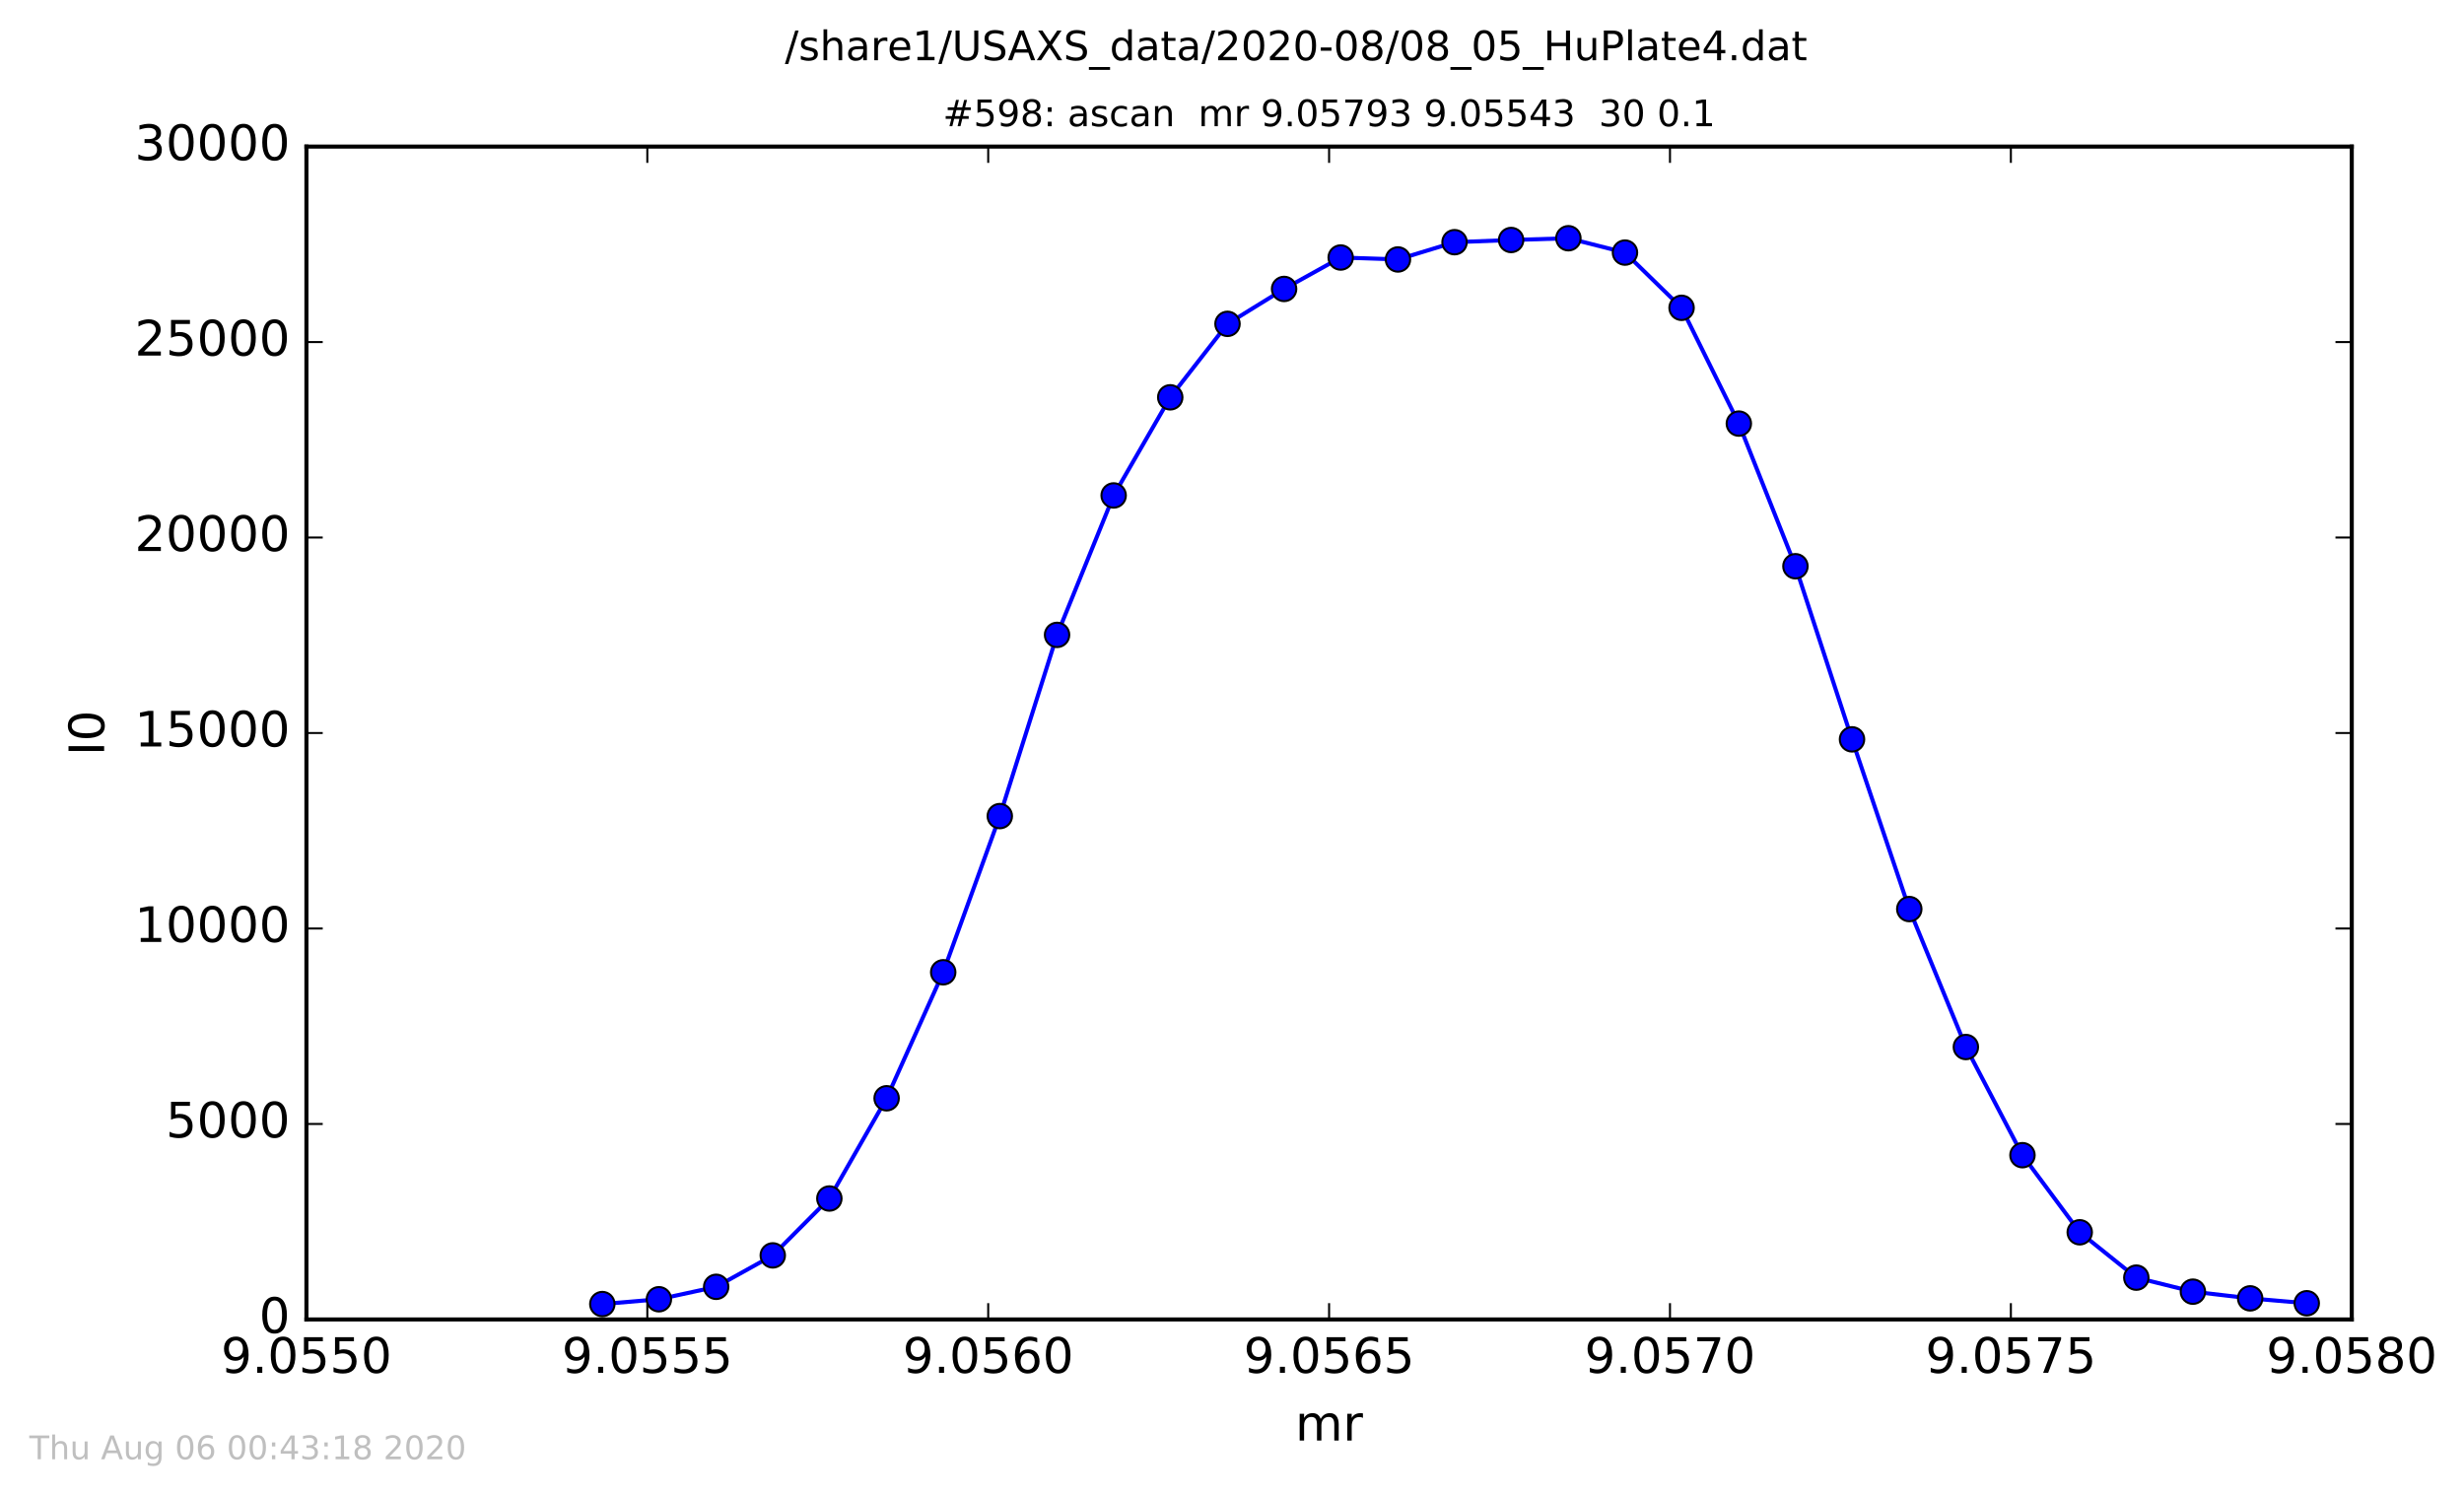 <?xml version="1.0" encoding="utf-8" standalone="no"?>
<!DOCTYPE svg PUBLIC "-//W3C//DTD SVG 1.1//EN"
  "http://www.w3.org/Graphics/SVG/1.1/DTD/svg11.dtd">
<!-- Created with matplotlib (http://matplotlib.org/) -->
<svg height="367pt" version="1.1" viewBox="0 0 605 367" width="605pt" xmlns="http://www.w3.org/2000/svg" xmlns:xlink="http://www.w3.org/1999/xlink">
 <defs>
  <style type="text/css">
*{stroke-linecap:butt;stroke-linejoin:round;stroke-miterlimit:100000;}
  </style>
 </defs>
 <g id="figure_1">
  <g id="patch_1">
   <path d="M 0 367.2 
L 605.634 367.2 
L 605.634 0 
L 0 0 
z
" style="fill:#ffffff;"/>
  </g>
  <g id="axes_1">
   <g id="patch_2">
    <path d="M 75.24 324 
L 577.44 324 
L 577.44 36 
L 75.24 36 
z
" style="fill:#ffffff;"/>
   </g>
   <g id="line2d_1">
    <path clip-path="url(#p663b355a36)" d="M 566.392 320.026 
L 552.497 318.826 
L 538.436 317.184 
L 524.542 313.738 
L 510.647 302.602 
L 496.586 283.67 
L 482.692 257.107 
L 468.797 223.229 
L 454.736 181.555 
L 440.842 139.046 
L 426.947 104.016 
L 412.886 75.59 
L 398.992 62.026 
L 385.097 58.502 
L 371.036 58.934 
L 357.142 59.472 
L 343.247 63.715 
L 329.186 63.235 
L 315.292 70.954 
L 301.397 79.526 
L 287.336 97.565 
L 273.442 121.661 
L 259.547 155.904 
L 245.486 200.4 
L 231.592 238.752 
L 217.697 269.693 
L 203.636 294.307 
L 189.742 308.275 
L 175.847 315.994 
L 161.786 319.046 
L 147.892 320.227 
" style="fill:none;stroke:#0000ff;stroke-linecap:square;"/>
    <defs>
     <path d="M 0 3 
C 0.796 3 1.559 2.684 2.121 2.121 
C 2.684 1.559 3 0.796 3 0 
C 3 -0.796 2.684 -1.559 2.121 -2.121 
C 1.559 -2.684 0.796 -3 0 -3 
C -0.796 -3 -1.559 -2.684 -2.121 -2.121 
C -2.684 -1.559 -3 -0.796 -3 0 
C -3 0.796 -2.684 1.559 -2.121 2.121 
C -1.559 2.684 -0.796 3 0 3 
z
" id="m3885134b3a" style="stroke:#000000;stroke-width:0.5;"/>
    </defs>
    <g clip-path="url(#p663b355a36)">
     <use style="fill:#0000ff;stroke:#000000;stroke-width:0.5;" x="566.392" xlink:href="#m3885134b3a" y="320.026"/>
     <use style="fill:#0000ff;stroke:#000000;stroke-width:0.5;" x="552.497" xlink:href="#m3885134b3a" y="318.826"/>
     <use style="fill:#0000ff;stroke:#000000;stroke-width:0.5;" x="538.436" xlink:href="#m3885134b3a" y="317.184"/>
     <use style="fill:#0000ff;stroke:#000000;stroke-width:0.5;" x="524.542" xlink:href="#m3885134b3a" y="313.738"/>
     <use style="fill:#0000ff;stroke:#000000;stroke-width:0.5;" x="510.647" xlink:href="#m3885134b3a" y="302.602"/>
     <use style="fill:#0000ff;stroke:#000000;stroke-width:0.5;" x="496.586" xlink:href="#m3885134b3a" y="283.67"/>
     <use style="fill:#0000ff;stroke:#000000;stroke-width:0.5;" x="482.692" xlink:href="#m3885134b3a" y="257.107"/>
     <use style="fill:#0000ff;stroke:#000000;stroke-width:0.5;" x="468.797" xlink:href="#m3885134b3a" y="223.229"/>
     <use style="fill:#0000ff;stroke:#000000;stroke-width:0.5;" x="454.736" xlink:href="#m3885134b3a" y="181.555"/>
     <use style="fill:#0000ff;stroke:#000000;stroke-width:0.5;" x="440.842" xlink:href="#m3885134b3a" y="139.046"/>
     <use style="fill:#0000ff;stroke:#000000;stroke-width:0.5;" x="426.947" xlink:href="#m3885134b3a" y="104.016"/>
     <use style="fill:#0000ff;stroke:#000000;stroke-width:0.5;" x="412.886" xlink:href="#m3885134b3a" y="75.59"/>
     <use style="fill:#0000ff;stroke:#000000;stroke-width:0.5;" x="398.992" xlink:href="#m3885134b3a" y="62.026"/>
     <use style="fill:#0000ff;stroke:#000000;stroke-width:0.5;" x="385.097" xlink:href="#m3885134b3a" y="58.502"/>
     <use style="fill:#0000ff;stroke:#000000;stroke-width:0.5;" x="371.036" xlink:href="#m3885134b3a" y="58.934"/>
     <use style="fill:#0000ff;stroke:#000000;stroke-width:0.5;" x="357.142" xlink:href="#m3885134b3a" y="59.472"/>
     <use style="fill:#0000ff;stroke:#000000;stroke-width:0.5;" x="343.247" xlink:href="#m3885134b3a" y="63.715"/>
     <use style="fill:#0000ff;stroke:#000000;stroke-width:0.5;" x="329.186" xlink:href="#m3885134b3a" y="63.235"/>
     <use style="fill:#0000ff;stroke:#000000;stroke-width:0.5;" x="315.292" xlink:href="#m3885134b3a" y="70.954"/>
     <use style="fill:#0000ff;stroke:#000000;stroke-width:0.5;" x="301.397" xlink:href="#m3885134b3a" y="79.526"/>
     <use style="fill:#0000ff;stroke:#000000;stroke-width:0.5;" x="287.336" xlink:href="#m3885134b3a" y="97.565"/>
     <use style="fill:#0000ff;stroke:#000000;stroke-width:0.5;" x="273.442" xlink:href="#m3885134b3a" y="121.661"/>
     <use style="fill:#0000ff;stroke:#000000;stroke-width:0.5;" x="259.547" xlink:href="#m3885134b3a" y="155.904"/>
     <use style="fill:#0000ff;stroke:#000000;stroke-width:0.5;" x="245.486" xlink:href="#m3885134b3a" y="200.4"/>
     <use style="fill:#0000ff;stroke:#000000;stroke-width:0.5;" x="231.592" xlink:href="#m3885134b3a" y="238.752"/>
     <use style="fill:#0000ff;stroke:#000000;stroke-width:0.5;" x="217.697" xlink:href="#m3885134b3a" y="269.693"/>
     <use style="fill:#0000ff;stroke:#000000;stroke-width:0.5;" x="203.636" xlink:href="#m3885134b3a" y="294.307"/>
     <use style="fill:#0000ff;stroke:#000000;stroke-width:0.5;" x="189.742" xlink:href="#m3885134b3a" y="308.275"/>
     <use style="fill:#0000ff;stroke:#000000;stroke-width:0.5;" x="175.847" xlink:href="#m3885134b3a" y="315.994"/>
     <use style="fill:#0000ff;stroke:#000000;stroke-width:0.5;" x="161.786" xlink:href="#m3885134b3a" y="319.046"/>
     <use style="fill:#0000ff;stroke:#000000;stroke-width:0.5;" x="147.892" xlink:href="#m3885134b3a" y="320.227"/>
    </g>
   </g>
   <g id="patch_3">
    <path d="M 75.24 36 
L 577.44 36 
" style="fill:none;stroke:#000000;stroke-linecap:square;stroke-linejoin:miter;"/>
   </g>
   <g id="patch_4">
    <path d="M 577.44 324 
L 577.44 36 
" style="fill:none;stroke:#000000;stroke-linecap:square;stroke-linejoin:miter;"/>
   </g>
   <g id="patch_5">
    <path d="M 75.24 324 
L 577.44 324 
" style="fill:none;stroke:#000000;stroke-linecap:square;stroke-linejoin:miter;"/>
   </g>
   <g id="patch_6">
    <path d="M 75.24 324 
L 75.24 36 
" style="fill:none;stroke:#000000;stroke-linecap:square;stroke-linejoin:miter;"/>
   </g>
   <g id="matplotlib.axis_1">
    <g id="xtick_1">
     <g id="line2d_2">
      <defs>
       <path d="M 0 0 
L 0 -4 
" id="mf4ab9f19a3" style="stroke:#000000;stroke-width:0.5;"/>
      </defs>
      <g>
       <use style="stroke:#000000;stroke-width:0.5;" x="75.24" xlink:href="#mf4ab9f19a3" y="324"/>
      </g>
     </g>
     <g id="line2d_3">
      <defs>
       <path d="M 0 0 
L 0 4 
" id="mb3684baa5b" style="stroke:#000000;stroke-width:0.5;"/>
      </defs>
      <g>
       <use style="stroke:#000000;stroke-width:0.5;" x="75.24" xlink:href="#mb3684baa5b" y="36"/>
      </g>
     </g>
     <g id="text_1">
      <!-- 9.0550 -->
      <defs>
       <path d="M 31.781 66.406 
Q 24.172 66.406 20.328 58.906 
Q 16.5 51.422 16.5 36.375 
Q 16.5 21.391 20.328 13.891 
Q 24.172 6.391 31.781 6.391 
Q 39.453 6.391 43.281 13.891 
Q 47.125 21.391 47.125 36.375 
Q 47.125 51.422 43.281 58.906 
Q 39.453 66.406 31.781 66.406 
M 31.781 74.219 
Q 44.047 74.219 50.516 64.516 
Q 56.984 54.828 56.984 36.375 
Q 56.984 17.969 50.516 8.266 
Q 44.047 -1.422 31.781 -1.422 
Q 19.531 -1.422 13.062 8.266 
Q 6.594 17.969 6.594 36.375 
Q 6.594 54.828 13.062 64.516 
Q 19.531 74.219 31.781 74.219 
" id="BitstreamVeraSans-Roman-30"/>
       <path d="M 10.984 1.516 
L 10.984 10.5 
Q 14.703 8.734 18.5 7.812 
Q 22.312 6.891 25.984 6.891 
Q 35.75 6.891 40.891 13.453 
Q 46.047 20.016 46.781 33.406 
Q 43.953 29.203 39.594 26.953 
Q 35.25 24.703 29.984 24.703 
Q 19.047 24.703 12.672 31.312 
Q 6.297 37.938 6.297 49.422 
Q 6.297 60.641 12.938 67.422 
Q 19.578 74.219 30.609 74.219 
Q 43.266 74.219 49.922 64.516 
Q 56.594 54.828 56.594 36.375 
Q 56.594 19.141 48.406 8.859 
Q 40.234 -1.422 26.422 -1.422 
Q 22.703 -1.422 18.891 -0.688 
Q 15.094 0.047 10.984 1.516 
M 30.609 32.422 
Q 37.25 32.422 41.125 36.953 
Q 45.016 41.5 45.016 49.422 
Q 45.016 57.281 41.125 61.844 
Q 37.25 66.406 30.609 66.406 
Q 23.969 66.406 20.094 61.844 
Q 16.219 57.281 16.219 49.422 
Q 16.219 41.5 20.094 36.953 
Q 23.969 32.422 30.609 32.422 
" id="BitstreamVeraSans-Roman-39"/>
       <path d="M 10.688 12.406 
L 21 12.406 
L 21 0 
L 10.688 0 
z
" id="BitstreamVeraSans-Roman-2e"/>
       <path d="M 10.797 72.906 
L 49.516 72.906 
L 49.516 64.594 
L 19.828 64.594 
L 19.828 46.734 
Q 21.969 47.469 24.109 47.828 
Q 26.266 48.188 28.422 48.188 
Q 40.625 48.188 47.75 41.5 
Q 54.891 34.812 54.891 23.391 
Q 54.891 11.625 47.562 5.094 
Q 40.234 -1.422 26.906 -1.422 
Q 22.312 -1.422 17.547 -0.641 
Q 12.797 0.141 7.719 1.703 
L 7.719 11.625 
Q 12.109 9.234 16.797 8.062 
Q 21.484 6.891 26.703 6.891 
Q 35.156 6.891 40.078 11.328 
Q 45.016 15.766 45.016 23.391 
Q 45.016 31 40.078 35.438 
Q 35.156 39.891 26.703 39.891 
Q 22.75 39.891 18.812 39.016 
Q 14.891 38.141 10.797 36.281 
z
" id="BitstreamVeraSans-Roman-35"/>
      </defs>
      <g transform="translate(54.246 337.118)scale(0.12 -0.12)">
       <use xlink:href="#BitstreamVeraSans-Roman-39"/>
       <use x="63.623" xlink:href="#BitstreamVeraSans-Roman-2e"/>
       <use x="95.41" xlink:href="#BitstreamVeraSans-Roman-30"/>
       <use x="159.033" xlink:href="#BitstreamVeraSans-Roman-35"/>
       <use x="222.656" xlink:href="#BitstreamVeraSans-Roman-35"/>
       <use x="286.279" xlink:href="#BitstreamVeraSans-Roman-30"/>
      </g>
     </g>
    </g>
    <g id="xtick_2">
     <g id="line2d_4">
      <g>
       <use style="stroke:#000000;stroke-width:0.5;" x="158.94" xlink:href="#mf4ab9f19a3" y="324"/>
      </g>
     </g>
     <g id="line2d_5">
      <g>
       <use style="stroke:#000000;stroke-width:0.5;" x="158.94" xlink:href="#mb3684baa5b" y="36"/>
      </g>
     </g>
     <g id="text_2">
      <!-- 9.0555 -->
      <g transform="translate(137.946 337.118)scale(0.12 -0.12)">
       <use xlink:href="#BitstreamVeraSans-Roman-39"/>
       <use x="63.623" xlink:href="#BitstreamVeraSans-Roman-2e"/>
       <use x="95.41" xlink:href="#BitstreamVeraSans-Roman-30"/>
       <use x="159.033" xlink:href="#BitstreamVeraSans-Roman-35"/>
       <use x="222.656" xlink:href="#BitstreamVeraSans-Roman-35"/>
       <use x="286.279" xlink:href="#BitstreamVeraSans-Roman-35"/>
      </g>
     </g>
    </g>
    <g id="xtick_3">
     <g id="line2d_6">
      <g>
       <use style="stroke:#000000;stroke-width:0.5;" x="242.64" xlink:href="#mf4ab9f19a3" y="324"/>
      </g>
     </g>
     <g id="line2d_7">
      <g>
       <use style="stroke:#000000;stroke-width:0.5;" x="242.64" xlink:href="#mb3684baa5b" y="36"/>
      </g>
     </g>
     <g id="text_3">
      <!-- 9.0560 -->
      <defs>
       <path d="M 33.016 40.375 
Q 26.375 40.375 22.484 35.828 
Q 18.609 31.297 18.609 23.391 
Q 18.609 15.531 22.484 10.953 
Q 26.375 6.391 33.016 6.391 
Q 39.656 6.391 43.531 10.953 
Q 47.406 15.531 47.406 23.391 
Q 47.406 31.297 43.531 35.828 
Q 39.656 40.375 33.016 40.375 
M 52.594 71.297 
L 52.594 62.312 
Q 48.875 64.062 45.094 64.984 
Q 41.312 65.922 37.594 65.922 
Q 27.828 65.922 22.672 59.328 
Q 17.531 52.734 16.797 39.406 
Q 19.672 43.656 24.016 45.922 
Q 28.375 48.188 33.594 48.188 
Q 44.578 48.188 50.953 41.516 
Q 57.328 34.859 57.328 23.391 
Q 57.328 12.156 50.688 5.359 
Q 44.047 -1.422 33.016 -1.422 
Q 20.359 -1.422 13.672 8.266 
Q 6.984 17.969 6.984 36.375 
Q 6.984 53.656 15.188 63.938 
Q 23.391 74.219 37.203 74.219 
Q 40.922 74.219 44.703 73.484 
Q 48.484 72.75 52.594 71.297 
" id="BitstreamVeraSans-Roman-36"/>
      </defs>
      <g transform="translate(221.646 337.118)scale(0.12 -0.12)">
       <use xlink:href="#BitstreamVeraSans-Roman-39"/>
       <use x="63.623" xlink:href="#BitstreamVeraSans-Roman-2e"/>
       <use x="95.41" xlink:href="#BitstreamVeraSans-Roman-30"/>
       <use x="159.033" xlink:href="#BitstreamVeraSans-Roman-35"/>
       <use x="222.656" xlink:href="#BitstreamVeraSans-Roman-36"/>
       <use x="286.279" xlink:href="#BitstreamVeraSans-Roman-30"/>
      </g>
     </g>
    </g>
    <g id="xtick_4">
     <g id="line2d_8">
      <g>
       <use style="stroke:#000000;stroke-width:0.5;" x="326.34" xlink:href="#mf4ab9f19a3" y="324"/>
      </g>
     </g>
     <g id="line2d_9">
      <g>
       <use style="stroke:#000000;stroke-width:0.5;" x="326.34" xlink:href="#mb3684baa5b" y="36"/>
      </g>
     </g>
     <g id="text_4">
      <!-- 9.0565 -->
      <g transform="translate(305.346 337.118)scale(0.12 -0.12)">
       <use xlink:href="#BitstreamVeraSans-Roman-39"/>
       <use x="63.623" xlink:href="#BitstreamVeraSans-Roman-2e"/>
       <use x="95.41" xlink:href="#BitstreamVeraSans-Roman-30"/>
       <use x="159.033" xlink:href="#BitstreamVeraSans-Roman-35"/>
       <use x="222.656" xlink:href="#BitstreamVeraSans-Roman-36"/>
       <use x="286.279" xlink:href="#BitstreamVeraSans-Roman-35"/>
      </g>
     </g>
    </g>
    <g id="xtick_5">
     <g id="line2d_10">
      <g>
       <use style="stroke:#000000;stroke-width:0.5;" x="410.04" xlink:href="#mf4ab9f19a3" y="324"/>
      </g>
     </g>
     <g id="line2d_11">
      <g>
       <use style="stroke:#000000;stroke-width:0.5;" x="410.04" xlink:href="#mb3684baa5b" y="36"/>
      </g>
     </g>
     <g id="text_5">
      <!-- 9.0570 -->
      <defs>
       <path d="M 8.203 72.906 
L 55.078 72.906 
L 55.078 68.703 
L 28.609 0 
L 18.312 0 
L 43.219 64.594 
L 8.203 64.594 
z
" id="BitstreamVeraSans-Roman-37"/>
      </defs>
      <g transform="translate(389.046 337.118)scale(0.12 -0.12)">
       <use xlink:href="#BitstreamVeraSans-Roman-39"/>
       <use x="63.623" xlink:href="#BitstreamVeraSans-Roman-2e"/>
       <use x="95.41" xlink:href="#BitstreamVeraSans-Roman-30"/>
       <use x="159.033" xlink:href="#BitstreamVeraSans-Roman-35"/>
       <use x="222.656" xlink:href="#BitstreamVeraSans-Roman-37"/>
       <use x="286.279" xlink:href="#BitstreamVeraSans-Roman-30"/>
      </g>
     </g>
    </g>
    <g id="xtick_6">
     <g id="line2d_12">
      <g>
       <use style="stroke:#000000;stroke-width:0.5;" x="493.74" xlink:href="#mf4ab9f19a3" y="324"/>
      </g>
     </g>
     <g id="line2d_13">
      <g>
       <use style="stroke:#000000;stroke-width:0.5;" x="493.74" xlink:href="#mb3684baa5b" y="36"/>
      </g>
     </g>
     <g id="text_6">
      <!-- 9.0575 -->
      <g transform="translate(472.746 337.118)scale(0.12 -0.12)">
       <use xlink:href="#BitstreamVeraSans-Roman-39"/>
       <use x="63.623" xlink:href="#BitstreamVeraSans-Roman-2e"/>
       <use x="95.41" xlink:href="#BitstreamVeraSans-Roman-30"/>
       <use x="159.033" xlink:href="#BitstreamVeraSans-Roman-35"/>
       <use x="222.656" xlink:href="#BitstreamVeraSans-Roman-37"/>
       <use x="286.279" xlink:href="#BitstreamVeraSans-Roman-35"/>
      </g>
     </g>
    </g>
    <g id="xtick_7">
     <g id="text_7">
      <!-- 9.0580 -->
      <defs>
       <path d="M 31.781 34.625 
Q 24.75 34.625 20.719 30.859 
Q 16.703 27.094 16.703 20.516 
Q 16.703 13.922 20.719 10.156 
Q 24.75 6.391 31.781 6.391 
Q 38.812 6.391 42.859 10.172 
Q 46.922 13.969 46.922 20.516 
Q 46.922 27.094 42.891 30.859 
Q 38.875 34.625 31.781 34.625 
M 21.922 38.812 
Q 15.578 40.375 12.031 44.719 
Q 8.5 49.078 8.5 55.328 
Q 8.5 64.062 14.719 69.141 
Q 20.953 74.219 31.781 74.219 
Q 42.672 74.219 48.875 69.141 
Q 55.078 64.062 55.078 55.328 
Q 55.078 49.078 51.531 44.719 
Q 48 40.375 41.703 38.812 
Q 48.828 37.156 52.797 32.312 
Q 56.781 27.484 56.781 20.516 
Q 56.781 9.906 50.312 4.234 
Q 43.844 -1.422 31.781 -1.422 
Q 19.734 -1.422 13.25 4.234 
Q 6.781 9.906 6.781 20.516 
Q 6.781 27.484 10.781 32.312 
Q 14.797 37.156 21.922 38.812 
M 18.312 54.391 
Q 18.312 48.734 21.844 45.562 
Q 25.391 42.391 31.781 42.391 
Q 38.141 42.391 41.719 45.562 
Q 45.312 48.734 45.312 54.391 
Q 45.312 60.062 41.719 63.234 
Q 38.141 66.406 31.781 66.406 
Q 25.391 66.406 21.844 63.234 
Q 18.312 60.062 18.312 54.391 
" id="BitstreamVeraSans-Roman-38"/>
      </defs>
      <g transform="translate(556.446 337.118)scale(0.12 -0.12)">
       <use xlink:href="#BitstreamVeraSans-Roman-39"/>
       <use x="63.623" xlink:href="#BitstreamVeraSans-Roman-2e"/>
       <use x="95.41" xlink:href="#BitstreamVeraSans-Roman-30"/>
       <use x="159.033" xlink:href="#BitstreamVeraSans-Roman-35"/>
       <use x="222.656" xlink:href="#BitstreamVeraSans-Roman-38"/>
       <use x="286.279" xlink:href="#BitstreamVeraSans-Roman-30"/>
      </g>
     </g>
    </g>
    <g id="text_8">
     <!-- mr -->
     <defs>
      <path d="M 52 44.188 
Q 55.375 50.25 60.062 53.125 
Q 64.75 56 71.094 56 
Q 79.641 56 84.281 50.016 
Q 88.922 44.047 88.922 33.016 
L 88.922 0 
L 79.891 0 
L 79.891 32.719 
Q 79.891 40.578 77.094 44.375 
Q 74.312 48.188 68.609 48.188 
Q 61.625 48.188 57.562 43.547 
Q 53.516 38.922 53.516 30.906 
L 53.516 0 
L 44.484 0 
L 44.484 32.719 
Q 44.484 40.625 41.703 44.406 
Q 38.922 48.188 33.109 48.188 
Q 26.219 48.188 22.156 43.531 
Q 18.109 38.875 18.109 30.906 
L 18.109 0 
L 9.078 0 
L 9.078 54.688 
L 18.109 54.688 
L 18.109 46.188 
Q 21.188 51.219 25.484 53.609 
Q 29.781 56 35.688 56 
Q 41.656 56 45.828 52.969 
Q 50 49.953 52 44.188 
" id="BitstreamVeraSans-Roman-6d"/>
      <path d="M 41.109 46.297 
Q 39.594 47.172 37.812 47.578 
Q 36.031 48 33.891 48 
Q 26.266 48 22.188 43.047 
Q 18.109 38.094 18.109 28.812 
L 18.109 0 
L 9.078 0 
L 9.078 54.688 
L 18.109 54.688 
L 18.109 46.188 
Q 20.953 51.172 25.484 53.578 
Q 30.031 56 36.531 56 
Q 37.453 56 38.578 55.875 
Q 39.703 55.766 41.062 55.516 
z
" id="BitstreamVeraSans-Roman-72"/>
     </defs>
     <g transform="translate(318.029 353.732)scale(0.12 -0.12)">
      <use xlink:href="#BitstreamVeraSans-Roman-6d"/>
      <use x="97.412" xlink:href="#BitstreamVeraSans-Roman-72"/>
     </g>
    </g>
   </g>
   <g id="matplotlib.axis_2">
    <g id="ytick_1">
     <g id="line2d_14">
      <defs>
       <path d="M 0 0 
L 4 0 
" id="m5a85e00253" style="stroke:#000000;stroke-width:0.5;"/>
      </defs>
      <g>
       <use style="stroke:#000000;stroke-width:0.5;" x="75.24" xlink:href="#m5a85e00253" y="324"/>
      </g>
     </g>
     <g id="line2d_15">
      <defs>
       <path d="M 0 0 
L -4 0 
" id="me3d2370131" style="stroke:#000000;stroke-width:0.5;"/>
      </defs>
      <g>
       <use style="stroke:#000000;stroke-width:0.5;" x="577.44" xlink:href="#me3d2370131" y="324"/>
      </g>
     </g>
     <g id="text_9">
      <!-- 0 -->
      <g transform="translate(63.605 327.311)scale(0.12 -0.12)">
       <use xlink:href="#BitstreamVeraSans-Roman-30"/>
      </g>
     </g>
    </g>
    <g id="ytick_2">
     <g id="line2d_16">
      <g>
       <use style="stroke:#000000;stroke-width:0.5;" x="75.24" xlink:href="#m5a85e00253" y="276"/>
      </g>
     </g>
     <g id="line2d_17">
      <g>
       <use style="stroke:#000000;stroke-width:0.5;" x="577.44" xlink:href="#me3d2370131" y="276"/>
      </g>
     </g>
     <g id="text_10">
      <!-- 5000 -->
      <g transform="translate(40.7 279.311)scale(0.12 -0.12)">
       <use xlink:href="#BitstreamVeraSans-Roman-35"/>
       <use x="63.623" xlink:href="#BitstreamVeraSans-Roman-30"/>
       <use x="127.246" xlink:href="#BitstreamVeraSans-Roman-30"/>
       <use x="190.869" xlink:href="#BitstreamVeraSans-Roman-30"/>
      </g>
     </g>
    </g>
    <g id="ytick_3">
     <g id="line2d_18">
      <g>
       <use style="stroke:#000000;stroke-width:0.5;" x="75.24" xlink:href="#m5a85e00253" y="228"/>
      </g>
     </g>
     <g id="line2d_19">
      <g>
       <use style="stroke:#000000;stroke-width:0.5;" x="577.44" xlink:href="#me3d2370131" y="228"/>
      </g>
     </g>
     <g id="text_11">
      <!-- 10000 -->
      <defs>
       <path d="M 12.406 8.297 
L 28.516 8.297 
L 28.516 63.922 
L 10.984 60.406 
L 10.984 69.391 
L 28.422 72.906 
L 38.281 72.906 
L 38.281 8.297 
L 54.391 8.297 
L 54.391 0 
L 12.406 0 
z
" id="BitstreamVeraSans-Roman-31"/>
      </defs>
      <g transform="translate(33.065 231.311)scale(0.12 -0.12)">
       <use xlink:href="#BitstreamVeraSans-Roman-31"/>
       <use x="63.623" xlink:href="#BitstreamVeraSans-Roman-30"/>
       <use x="127.246" xlink:href="#BitstreamVeraSans-Roman-30"/>
       <use x="190.869" xlink:href="#BitstreamVeraSans-Roman-30"/>
       <use x="254.492" xlink:href="#BitstreamVeraSans-Roman-30"/>
      </g>
     </g>
    </g>
    <g id="ytick_4">
     <g id="line2d_20">
      <g>
       <use style="stroke:#000000;stroke-width:0.5;" x="75.24" xlink:href="#m5a85e00253" y="180"/>
      </g>
     </g>
     <g id="line2d_21">
      <g>
       <use style="stroke:#000000;stroke-width:0.5;" x="577.44" xlink:href="#me3d2370131" y="180"/>
      </g>
     </g>
     <g id="text_12">
      <!-- 15000 -->
      <g transform="translate(33.065 183.311)scale(0.12 -0.12)">
       <use xlink:href="#BitstreamVeraSans-Roman-31"/>
       <use x="63.623" xlink:href="#BitstreamVeraSans-Roman-35"/>
       <use x="127.246" xlink:href="#BitstreamVeraSans-Roman-30"/>
       <use x="190.869" xlink:href="#BitstreamVeraSans-Roman-30"/>
       <use x="254.492" xlink:href="#BitstreamVeraSans-Roman-30"/>
      </g>
     </g>
    </g>
    <g id="ytick_5">
     <g id="line2d_22">
      <g>
       <use style="stroke:#000000;stroke-width:0.5;" x="75.24" xlink:href="#m5a85e00253" y="132"/>
      </g>
     </g>
     <g id="line2d_23">
      <g>
       <use style="stroke:#000000;stroke-width:0.5;" x="577.44" xlink:href="#me3d2370131" y="132"/>
      </g>
     </g>
     <g id="text_13">
      <!-- 20000 -->
      <defs>
       <path d="M 19.188 8.297 
L 53.609 8.297 
L 53.609 0 
L 7.328 0 
L 7.328 8.297 
Q 12.938 14.109 22.625 23.891 
Q 32.328 33.688 34.812 36.531 
Q 39.547 41.844 41.422 45.531 
Q 43.312 49.219 43.312 52.781 
Q 43.312 58.594 39.234 62.25 
Q 35.156 65.922 28.609 65.922 
Q 23.969 65.922 18.812 64.312 
Q 13.672 62.703 7.812 59.422 
L 7.812 69.391 
Q 13.766 71.781 18.938 73 
Q 24.125 74.219 28.422 74.219 
Q 39.75 74.219 46.484 68.547 
Q 53.219 62.891 53.219 53.422 
Q 53.219 48.922 51.531 44.891 
Q 49.859 40.875 45.406 35.406 
Q 44.188 33.984 37.641 27.219 
Q 31.109 20.453 19.188 8.297 
" id="BitstreamVeraSans-Roman-32"/>
      </defs>
      <g transform="translate(33.065 135.311)scale(0.12 -0.12)">
       <use xlink:href="#BitstreamVeraSans-Roman-32"/>
       <use x="63.623" xlink:href="#BitstreamVeraSans-Roman-30"/>
       <use x="127.246" xlink:href="#BitstreamVeraSans-Roman-30"/>
       <use x="190.869" xlink:href="#BitstreamVeraSans-Roman-30"/>
       <use x="254.492" xlink:href="#BitstreamVeraSans-Roman-30"/>
      </g>
     </g>
    </g>
    <g id="ytick_6">
     <g id="line2d_24">
      <g>
       <use style="stroke:#000000;stroke-width:0.5;" x="75.24" xlink:href="#m5a85e00253" y="84"/>
      </g>
     </g>
     <g id="line2d_25">
      <g>
       <use style="stroke:#000000;stroke-width:0.5;" x="577.44" xlink:href="#me3d2370131" y="84"/>
      </g>
     </g>
     <g id="text_14">
      <!-- 25000 -->
      <g transform="translate(33.065 87.311)scale(0.12 -0.12)">
       <use xlink:href="#BitstreamVeraSans-Roman-32"/>
       <use x="63.623" xlink:href="#BitstreamVeraSans-Roman-35"/>
       <use x="127.246" xlink:href="#BitstreamVeraSans-Roman-30"/>
       <use x="190.869" xlink:href="#BitstreamVeraSans-Roman-30"/>
       <use x="254.492" xlink:href="#BitstreamVeraSans-Roman-30"/>
      </g>
     </g>
    </g>
    <g id="ytick_7">
     <g id="line2d_26">
      <g>
       <use style="stroke:#000000;stroke-width:0.5;" x="75.24" xlink:href="#m5a85e00253" y="36"/>
      </g>
     </g>
     <g id="line2d_27">
      <g>
       <use style="stroke:#000000;stroke-width:0.5;" x="577.44" xlink:href="#me3d2370131" y="36"/>
      </g>
     </g>
     <g id="text_15">
      <!-- 30000 -->
      <defs>
       <path d="M 40.578 39.312 
Q 47.656 37.797 51.625 33 
Q 55.609 28.219 55.609 21.188 
Q 55.609 10.406 48.188 4.484 
Q 40.766 -1.422 27.094 -1.422 
Q 22.516 -1.422 17.656 -0.516 
Q 12.797 0.391 7.625 2.203 
L 7.625 11.719 
Q 11.719 9.328 16.594 8.109 
Q 21.484 6.891 26.812 6.891 
Q 36.078 6.891 40.938 10.547 
Q 45.797 14.203 45.797 21.188 
Q 45.797 27.641 41.281 31.266 
Q 36.766 34.906 28.719 34.906 
L 20.219 34.906 
L 20.219 43.016 
L 29.109 43.016 
Q 36.375 43.016 40.234 45.922 
Q 44.094 48.828 44.094 54.297 
Q 44.094 59.906 40.109 62.906 
Q 36.141 65.922 28.719 65.922 
Q 24.656 65.922 20.016 65.031 
Q 15.375 64.156 9.812 62.312 
L 9.812 71.094 
Q 15.438 72.656 20.344 73.438 
Q 25.25 74.219 29.594 74.219 
Q 40.828 74.219 47.359 69.109 
Q 53.906 64.016 53.906 55.328 
Q 53.906 49.266 50.438 45.094 
Q 46.969 40.922 40.578 39.312 
" id="BitstreamVeraSans-Roman-33"/>
      </defs>
      <g transform="translate(33.065 39.311)scale(0.12 -0.12)">
       <use xlink:href="#BitstreamVeraSans-Roman-33"/>
       <use x="63.623" xlink:href="#BitstreamVeraSans-Roman-30"/>
       <use x="127.246" xlink:href="#BitstreamVeraSans-Roman-30"/>
       <use x="190.869" xlink:href="#BitstreamVeraSans-Roman-30"/>
       <use x="254.492" xlink:href="#BitstreamVeraSans-Roman-30"/>
      </g>
     </g>
    </g>
    <g id="text_16">
     <!-- I0 -->
     <defs>
      <path d="M 9.812 72.906 
L 19.672 72.906 
L 19.672 0 
L 9.812 0 
z
" id="BitstreamVeraSans-Roman-49"/>
     </defs>
     <g transform="translate(25.569 185.587)rotate(-90.0)scale(0.12 -0.12)">
      <use xlink:href="#BitstreamVeraSans-Roman-49"/>
      <use x="29.492" xlink:href="#BitstreamVeraSans-Roman-30"/>
     </g>
    </g>
   </g>
   <g id="text_17">
    <!-- #598: ascan  mr 9.05793 9.05543  30 0.1 -->
    <defs>
     <path id="BitstreamVeraSans-Roman-20"/>
     <path d="M 51.125 44 
L 36.922 44 
L 32.812 27.688 
L 47.125 27.688 
z
M 43.797 71.781 
L 38.719 51.516 
L 52.984 51.516 
L 58.109 71.781 
L 65.922 71.781 
L 60.891 51.516 
L 76.125 51.516 
L 76.125 44 
L 58.984 44 
L 54.984 27.688 
L 70.516 27.688 
L 70.516 20.219 
L 53.078 20.219 
L 48 0 
L 40.188 0 
L 45.219 20.219 
L 30.906 20.219 
L 25.875 0 
L 18.016 0 
L 23.094 20.219 
L 7.719 20.219 
L 7.719 27.688 
L 24.906 27.688 
L 29 44 
L 13.281 44 
L 13.281 51.516 
L 30.906 51.516 
L 35.891 71.781 
z
" id="BitstreamVeraSans-Roman-23"/>
     <path d="M 37.797 64.312 
L 12.891 25.391 
L 37.797 25.391 
z
M 35.203 72.906 
L 47.609 72.906 
L 47.609 25.391 
L 58.016 25.391 
L 58.016 17.188 
L 47.609 17.188 
L 47.609 0 
L 37.797 0 
L 37.797 17.188 
L 4.891 17.188 
L 4.891 26.703 
z
" id="BitstreamVeraSans-Roman-34"/>
     <path d="M 54.891 33.016 
L 54.891 0 
L 45.906 0 
L 45.906 32.719 
Q 45.906 40.484 42.875 44.328 
Q 39.844 48.188 33.797 48.188 
Q 26.516 48.188 22.312 43.547 
Q 18.109 38.922 18.109 30.906 
L 18.109 0 
L 9.078 0 
L 9.078 54.688 
L 18.109 54.688 
L 18.109 46.188 
Q 21.344 51.125 25.703 53.562 
Q 30.078 56 35.797 56 
Q 45.219 56 50.047 50.172 
Q 54.891 44.344 54.891 33.016 
" id="BitstreamVeraSans-Roman-6e"/>
     <path d="M 11.719 12.406 
L 22.016 12.406 
L 22.016 0 
L 11.719 0 
z
M 11.719 51.703 
L 22.016 51.703 
L 22.016 39.312 
L 11.719 39.312 
z
" id="BitstreamVeraSans-Roman-3a"/>
     <path d="M 34.281 27.484 
Q 23.391 27.484 19.188 25 
Q 14.984 22.516 14.984 16.5 
Q 14.984 11.719 18.141 8.906 
Q 21.297 6.109 26.703 6.109 
Q 34.188 6.109 38.703 11.406 
Q 43.219 16.703 43.219 25.484 
L 43.219 27.484 
z
M 52.203 31.203 
L 52.203 0 
L 43.219 0 
L 43.219 8.297 
Q 40.141 3.328 35.547 0.953 
Q 30.953 -1.422 24.312 -1.422 
Q 15.922 -1.422 10.953 3.297 
Q 6 8.016 6 15.922 
Q 6 25.141 12.172 29.828 
Q 18.359 34.516 30.609 34.516 
L 43.219 34.516 
L 43.219 35.406 
Q 43.219 41.609 39.141 45 
Q 35.062 48.391 27.688 48.391 
Q 23 48.391 18.547 47.266 
Q 14.109 46.141 10.016 43.891 
L 10.016 52.203 
Q 14.938 54.109 19.578 55.047 
Q 24.219 56 28.609 56 
Q 40.484 56 46.344 49.844 
Q 52.203 43.703 52.203 31.203 
" id="BitstreamVeraSans-Roman-61"/>
     <path d="M 44.281 53.078 
L 44.281 44.578 
Q 40.484 46.531 36.375 47.5 
Q 32.281 48.484 27.875 48.484 
Q 21.188 48.484 17.844 46.438 
Q 14.5 44.391 14.5 40.281 
Q 14.5 37.156 16.891 35.375 
Q 19.281 33.594 26.516 31.984 
L 29.594 31.297 
Q 39.156 29.25 43.188 25.516 
Q 47.219 21.781 47.219 15.094 
Q 47.219 7.469 41.188 3.016 
Q 35.156 -1.422 24.609 -1.422 
Q 20.219 -1.422 15.453 -0.562 
Q 10.688 0.297 5.422 2 
L 5.422 11.281 
Q 10.406 8.688 15.234 7.391 
Q 20.062 6.109 24.812 6.109 
Q 31.156 6.109 34.562 8.281 
Q 37.984 10.453 37.984 14.406 
Q 37.984 18.062 35.516 20.016 
Q 33.062 21.969 24.703 23.781 
L 21.578 24.516 
Q 13.234 26.266 9.516 29.906 
Q 5.812 33.547 5.812 39.891 
Q 5.812 47.609 11.281 51.797 
Q 16.75 56 26.812 56 
Q 31.781 56 36.172 55.266 
Q 40.578 54.547 44.281 53.078 
" id="BitstreamVeraSans-Roman-73"/>
     <path d="M 48.781 52.594 
L 48.781 44.188 
Q 44.969 46.297 41.141 47.344 
Q 37.312 48.391 33.406 48.391 
Q 24.656 48.391 19.812 42.844 
Q 14.984 37.312 14.984 27.297 
Q 14.984 17.281 19.812 11.734 
Q 24.656 6.203 33.406 6.203 
Q 37.312 6.203 41.141 7.25 
Q 44.969 8.297 48.781 10.406 
L 48.781 2.094 
Q 45.016 0.344 40.984 -0.531 
Q 36.969 -1.422 32.422 -1.422 
Q 20.062 -1.422 12.781 6.344 
Q 5.516 14.109 5.516 27.297 
Q 5.516 40.672 12.859 48.328 
Q 20.219 56 33.016 56 
Q 37.156 56 41.109 55.141 
Q 45.062 54.297 48.781 52.594 
" id="BitstreamVeraSans-Roman-63"/>
    </defs>
    <g transform="translate(231.503 31)scale(0.09 -0.09)">
     <use xlink:href="#BitstreamVeraSans-Roman-23"/>
     <use x="83.789" xlink:href="#BitstreamVeraSans-Roman-35"/>
     <use x="147.412" xlink:href="#BitstreamVeraSans-Roman-39"/>
     <use x="211.035" xlink:href="#BitstreamVeraSans-Roman-38"/>
     <use x="274.658" xlink:href="#BitstreamVeraSans-Roman-3a"/>
     <use x="308.35" xlink:href="#BitstreamVeraSans-Roman-20"/>
     <use x="340.137" xlink:href="#BitstreamVeraSans-Roman-61"/>
     <use x="401.416" xlink:href="#BitstreamVeraSans-Roman-73"/>
     <use x="453.516" xlink:href="#BitstreamVeraSans-Roman-63"/>
     <use x="508.496" xlink:href="#BitstreamVeraSans-Roman-61"/>
     <use x="569.775" xlink:href="#BitstreamVeraSans-Roman-6e"/>
     <use x="633.154" xlink:href="#BitstreamVeraSans-Roman-20"/>
     <use x="664.941" xlink:href="#BitstreamVeraSans-Roman-20"/>
     <use x="696.729" xlink:href="#BitstreamVeraSans-Roman-6d"/>
     <use x="794.141" xlink:href="#BitstreamVeraSans-Roman-72"/>
     <use x="835.254" xlink:href="#BitstreamVeraSans-Roman-20"/>
     <use x="867.041" xlink:href="#BitstreamVeraSans-Roman-39"/>
     <use x="930.664" xlink:href="#BitstreamVeraSans-Roman-2e"/>
     <use x="962.451" xlink:href="#BitstreamVeraSans-Roman-30"/>
     <use x="1026.074" xlink:href="#BitstreamVeraSans-Roman-35"/>
     <use x="1089.697" xlink:href="#BitstreamVeraSans-Roman-37"/>
     <use x="1153.32" xlink:href="#BitstreamVeraSans-Roman-39"/>
     <use x="1216.943" xlink:href="#BitstreamVeraSans-Roman-33"/>
     <use x="1280.566" xlink:href="#BitstreamVeraSans-Roman-20"/>
     <use x="1312.354" xlink:href="#BitstreamVeraSans-Roman-39"/>
     <use x="1375.977" xlink:href="#BitstreamVeraSans-Roman-2e"/>
     <use x="1407.764" xlink:href="#BitstreamVeraSans-Roman-30"/>
     <use x="1471.387" xlink:href="#BitstreamVeraSans-Roman-35"/>
     <use x="1535.01" xlink:href="#BitstreamVeraSans-Roman-35"/>
     <use x="1598.633" xlink:href="#BitstreamVeraSans-Roman-34"/>
     <use x="1662.256" xlink:href="#BitstreamVeraSans-Roman-33"/>
     <use x="1725.879" xlink:href="#BitstreamVeraSans-Roman-20"/>
     <use x="1757.666" xlink:href="#BitstreamVeraSans-Roman-20"/>
     <use x="1789.453" xlink:href="#BitstreamVeraSans-Roman-33"/>
     <use x="1853.076" xlink:href="#BitstreamVeraSans-Roman-30"/>
     <use x="1916.699" xlink:href="#BitstreamVeraSans-Roman-20"/>
     <use x="1948.486" xlink:href="#BitstreamVeraSans-Roman-30"/>
     <use x="2012.109" xlink:href="#BitstreamVeraSans-Roman-2e"/>
     <use x="2043.896" xlink:href="#BitstreamVeraSans-Roman-31"/>
    </g>
   </g>
  </g>
  <g id="text_18">
   <!-- Thu Aug 06 00:43:18 2020 -->
   <defs>
    <path d="M 45.406 27.984 
Q 45.406 37.75 41.375 43.109 
Q 37.359 48.484 30.078 48.484 
Q 22.859 48.484 18.828 43.109 
Q 14.797 37.75 14.797 27.984 
Q 14.797 18.266 18.828 12.891 
Q 22.859 7.516 30.078 7.516 
Q 37.359 7.516 41.375 12.891 
Q 45.406 18.266 45.406 27.984 
M 54.391 6.781 
Q 54.391 -7.172 48.188 -13.984 
Q 42 -20.797 29.203 -20.797 
Q 24.469 -20.797 20.266 -20.094 
Q 16.062 -19.391 12.109 -17.922 
L 12.109 -9.188 
Q 16.062 -11.328 19.922 -12.344 
Q 23.781 -13.375 27.781 -13.375 
Q 36.625 -13.375 41.016 -8.766 
Q 45.406 -4.156 45.406 5.172 
L 45.406 9.625 
Q 42.625 4.781 38.281 2.391 
Q 33.938 0 27.875 0 
Q 17.828 0 11.672 7.656 
Q 5.516 15.328 5.516 27.984 
Q 5.516 40.672 11.672 48.328 
Q 17.828 56 27.875 56 
Q 33.938 56 38.281 53.609 
Q 42.625 51.219 45.406 46.391 
L 45.406 54.688 
L 54.391 54.688 
z
" id="BitstreamVeraSans-Roman-67"/>
    <path d="M 8.5 21.578 
L 8.5 54.688 
L 17.484 54.688 
L 17.484 21.922 
Q 17.484 14.156 20.5 10.266 
Q 23.531 6.391 29.594 6.391 
Q 36.859 6.391 41.078 11.031 
Q 45.312 15.672 45.312 23.688 
L 45.312 54.688 
L 54.297 54.688 
L 54.297 0 
L 45.312 0 
L 45.312 8.406 
Q 42.047 3.422 37.719 1 
Q 33.406 -1.422 27.688 -1.422 
Q 18.266 -1.422 13.375 4.438 
Q 8.5 10.297 8.5 21.578 
" id="BitstreamVeraSans-Roman-75"/>
    <path d="M -0.297 72.906 
L 61.375 72.906 
L 61.375 64.594 
L 35.5 64.594 
L 35.5 0 
L 25.594 0 
L 25.594 64.594 
L -0.297 64.594 
z
" id="BitstreamVeraSans-Roman-54"/>
    <path d="M 54.891 33.016 
L 54.891 0 
L 45.906 0 
L 45.906 32.719 
Q 45.906 40.484 42.875 44.328 
Q 39.844 48.188 33.797 48.188 
Q 26.516 48.188 22.312 43.547 
Q 18.109 38.922 18.109 30.906 
L 18.109 0 
L 9.078 0 
L 9.078 75.984 
L 18.109 75.984 
L 18.109 46.188 
Q 21.344 51.125 25.703 53.562 
Q 30.078 56 35.797 56 
Q 45.219 56 50.047 50.172 
Q 54.891 44.344 54.891 33.016 
" id="BitstreamVeraSans-Roman-68"/>
    <path d="M 34.188 63.188 
L 20.797 26.906 
L 47.609 26.906 
z
M 28.609 72.906 
L 39.797 72.906 
L 67.578 0 
L 57.328 0 
L 50.688 18.703 
L 17.828 18.703 
L 11.188 0 
L 0.781 0 
z
" id="BitstreamVeraSans-Roman-41"/>
   </defs>
   <g style="fill:#808080;opacity:0.5;" transform="translate(7.2 358.336)scale(0.08 -0.08)">
    <use xlink:href="#BitstreamVeraSans-Roman-54"/>
    <use x="61.084" xlink:href="#BitstreamVeraSans-Roman-68"/>
    <use x="124.463" xlink:href="#BitstreamVeraSans-Roman-75"/>
    <use x="187.842" xlink:href="#BitstreamVeraSans-Roman-20"/>
    <use x="219.629" xlink:href="#BitstreamVeraSans-Roman-41"/>
    <use x="288.037" xlink:href="#BitstreamVeraSans-Roman-75"/>
    <use x="351.416" xlink:href="#BitstreamVeraSans-Roman-67"/>
    <use x="414.893" xlink:href="#BitstreamVeraSans-Roman-20"/>
    <use x="446.68" xlink:href="#BitstreamVeraSans-Roman-30"/>
    <use x="510.303" xlink:href="#BitstreamVeraSans-Roman-36"/>
    <use x="573.926" xlink:href="#BitstreamVeraSans-Roman-20"/>
    <use x="605.713" xlink:href="#BitstreamVeraSans-Roman-30"/>
    <use x="669.336" xlink:href="#BitstreamVeraSans-Roman-30"/>
    <use x="732.959" xlink:href="#BitstreamVeraSans-Roman-3a"/>
    <use x="766.65" xlink:href="#BitstreamVeraSans-Roman-34"/>
    <use x="830.273" xlink:href="#BitstreamVeraSans-Roman-33"/>
    <use x="893.896" xlink:href="#BitstreamVeraSans-Roman-3a"/>
    <use x="927.588" xlink:href="#BitstreamVeraSans-Roman-31"/>
    <use x="991.211" xlink:href="#BitstreamVeraSans-Roman-38"/>
    <use x="1054.834" xlink:href="#BitstreamVeraSans-Roman-20"/>
    <use x="1086.621" xlink:href="#BitstreamVeraSans-Roman-32"/>
    <use x="1150.244" xlink:href="#BitstreamVeraSans-Roman-30"/>
    <use x="1213.867" xlink:href="#BitstreamVeraSans-Roman-32"/>
    <use x="1277.49" xlink:href="#BitstreamVeraSans-Roman-30"/>
   </g>
  </g>
  <g id="text_19">
   <!-- /share1/USAXS_data/2020-08/08_05_HuPlate4.dat -->
   <defs>
    <path d="M 50.984 -16.609 
L 50.984 -23.578 
L -0.984 -23.578 
L -0.984 -16.609 
z
" id="BitstreamVeraSans-Roman-5f"/>
    <path d="M 9.422 75.984 
L 18.406 75.984 
L 18.406 0 
L 9.422 0 
z
" id="BitstreamVeraSans-Roman-6c"/>
    <path d="M 19.672 64.797 
L 19.672 37.406 
L 32.078 37.406 
Q 38.969 37.406 42.719 40.969 
Q 46.484 44.531 46.484 51.125 
Q 46.484 57.672 42.719 61.234 
Q 38.969 64.797 32.078 64.797 
z
M 9.812 72.906 
L 32.078 72.906 
Q 44.344 72.906 50.609 67.359 
Q 56.891 61.812 56.891 51.125 
Q 56.891 40.328 50.609 34.812 
Q 44.344 29.297 32.078 29.297 
L 19.672 29.297 
L 19.672 0 
L 9.812 0 
z
" id="BitstreamVeraSans-Roman-50"/>
    <path d="M 6.297 72.906 
L 16.891 72.906 
L 35.016 45.797 
L 53.219 72.906 
L 63.812 72.906 
L 40.375 37.891 
L 65.375 0 
L 54.781 0 
L 34.281 31 
L 13.625 0 
L 2.984 0 
L 29 38.922 
z
" id="BitstreamVeraSans-Roman-58"/>
    <path d="M 53.516 70.516 
L 53.516 60.891 
Q 47.906 63.578 42.922 64.891 
Q 37.938 66.219 33.297 66.219 
Q 25.25 66.219 20.875 63.094 
Q 16.5 59.969 16.5 54.203 
Q 16.5 49.359 19.406 46.891 
Q 22.312 44.438 30.422 42.922 
L 36.375 41.703 
Q 47.406 39.594 52.656 34.297 
Q 57.906 29 57.906 20.125 
Q 57.906 9.516 50.797 4.047 
Q 43.703 -1.422 29.984 -1.422 
Q 24.812 -1.422 18.969 -0.25 
Q 13.141 0.922 6.891 3.219 
L 6.891 13.375 
Q 12.891 10.016 18.656 8.297 
Q 24.422 6.594 29.984 6.594 
Q 38.422 6.594 43.016 9.906 
Q 47.609 13.234 47.609 19.391 
Q 47.609 24.75 44.312 27.781 
Q 41.016 30.812 33.5 32.328 
L 27.484 33.5 
Q 16.453 35.688 11.516 40.375 
Q 6.594 45.062 6.594 53.422 
Q 6.594 63.094 13.406 68.656 
Q 20.219 74.219 32.172 74.219 
Q 37.312 74.219 42.625 73.281 
Q 47.953 72.359 53.516 70.516 
" id="BitstreamVeraSans-Roman-53"/>
    <path d="M 8.688 72.906 
L 18.609 72.906 
L 18.609 28.609 
Q 18.609 16.891 22.844 11.734 
Q 27.094 6.594 36.625 6.594 
Q 46.094 6.594 50.344 11.734 
Q 54.594 16.891 54.594 28.609 
L 54.594 72.906 
L 64.5 72.906 
L 64.5 27.391 
Q 64.5 13.141 57.438 5.859 
Q 50.391 -1.422 36.625 -1.422 
Q 22.797 -1.422 15.734 5.859 
Q 8.688 13.141 8.688 27.391 
z
" id="BitstreamVeraSans-Roman-55"/>
    <path d="M 25.391 72.906 
L 33.688 72.906 
L 8.297 -9.281 
L 0 -9.281 
z
" id="BitstreamVeraSans-Roman-2f"/>
    <path d="M 56.203 29.594 
L 56.203 25.203 
L 14.891 25.203 
Q 15.484 15.922 20.484 11.062 
Q 25.484 6.203 34.422 6.203 
Q 39.594 6.203 44.453 7.469 
Q 49.312 8.734 54.109 11.281 
L 54.109 2.781 
Q 49.266 0.734 44.188 -0.344 
Q 39.109 -1.422 33.891 -1.422 
Q 20.797 -1.422 13.156 6.188 
Q 5.516 13.812 5.516 26.812 
Q 5.516 40.234 12.766 48.109 
Q 20.016 56 32.328 56 
Q 43.359 56 49.781 48.891 
Q 56.203 41.797 56.203 29.594 
M 47.219 32.234 
Q 47.125 39.594 43.094 43.984 
Q 39.062 48.391 32.422 48.391 
Q 24.906 48.391 20.391 44.141 
Q 15.875 39.891 15.188 32.172 
z
" id="BitstreamVeraSans-Roman-65"/>
    <path d="M 45.406 46.391 
L 45.406 75.984 
L 54.391 75.984 
L 54.391 0 
L 45.406 0 
L 45.406 8.203 
Q 42.578 3.328 38.25 0.953 
Q 33.938 -1.422 27.875 -1.422 
Q 17.969 -1.422 11.734 6.484 
Q 5.516 14.406 5.516 27.297 
Q 5.516 40.188 11.734 48.094 
Q 17.969 56 27.875 56 
Q 33.938 56 38.25 53.625 
Q 42.578 51.266 45.406 46.391 
M 14.797 27.297 
Q 14.797 17.391 18.875 11.75 
Q 22.953 6.109 30.078 6.109 
Q 37.203 6.109 41.297 11.75 
Q 45.406 17.391 45.406 27.297 
Q 45.406 37.203 41.297 42.844 
Q 37.203 48.484 30.078 48.484 
Q 22.953 48.484 18.875 42.844 
Q 14.797 37.203 14.797 27.297 
" id="BitstreamVeraSans-Roman-64"/>
    <path d="M 18.312 70.219 
L 18.312 54.688 
L 36.812 54.688 
L 36.812 47.703 
L 18.312 47.703 
L 18.312 18.016 
Q 18.312 11.328 20.141 9.422 
Q 21.969 7.516 27.594 7.516 
L 36.812 7.516 
L 36.812 0 
L 27.594 0 
Q 17.188 0 13.234 3.875 
Q 9.281 7.766 9.281 18.016 
L 9.281 47.703 
L 2.688 47.703 
L 2.688 54.688 
L 9.281 54.688 
L 9.281 70.219 
z
" id="BitstreamVeraSans-Roman-74"/>
    <path d="M 9.812 72.906 
L 19.672 72.906 
L 19.672 43.016 
L 55.516 43.016 
L 55.516 72.906 
L 65.375 72.906 
L 65.375 0 
L 55.516 0 
L 55.516 34.719 
L 19.672 34.719 
L 19.672 0 
L 9.812 0 
z
" id="BitstreamVeraSans-Roman-48"/>
    <path d="M 4.891 31.391 
L 31.203 31.391 
L 31.203 23.391 
L 4.891 23.391 
z
" id="BitstreamVeraSans-Roman-2d"/>
   </defs>
   <g transform="translate(192.718 14.798)scale(0.1 -0.1)">
    <use xlink:href="#BitstreamVeraSans-Roman-2f"/>
    <use x="33.691" xlink:href="#BitstreamVeraSans-Roman-73"/>
    <use x="85.791" xlink:href="#BitstreamVeraSans-Roman-68"/>
    <use x="149.17" xlink:href="#BitstreamVeraSans-Roman-61"/>
    <use x="210.449" xlink:href="#BitstreamVeraSans-Roman-72"/>
    <use x="251.531" xlink:href="#BitstreamVeraSans-Roman-65"/>
    <use x="313.055" xlink:href="#BitstreamVeraSans-Roman-31"/>
    <use x="376.678" xlink:href="#BitstreamVeraSans-Roman-2f"/>
    <use x="410.369" xlink:href="#BitstreamVeraSans-Roman-55"/>
    <use x="483.562" xlink:href="#BitstreamVeraSans-Roman-53"/>
    <use x="547.055" xlink:href="#BitstreamVeraSans-Roman-41"/>
    <use x="615.463" xlink:href="#BitstreamVeraSans-Roman-58"/>
    <use x="683.969" xlink:href="#BitstreamVeraSans-Roman-53"/>
    <use x="747.445" xlink:href="#BitstreamVeraSans-Roman-5f"/>
    <use x="797.445" xlink:href="#BitstreamVeraSans-Roman-64"/>
    <use x="860.922" xlink:href="#BitstreamVeraSans-Roman-61"/>
    <use x="922.201" xlink:href="#BitstreamVeraSans-Roman-74"/>
    <use x="961.41" xlink:href="#BitstreamVeraSans-Roman-61"/>
    <use x="1022.689" xlink:href="#BitstreamVeraSans-Roman-2f"/>
    <use x="1056.381" xlink:href="#BitstreamVeraSans-Roman-32"/>
    <use x="1120.004" xlink:href="#BitstreamVeraSans-Roman-30"/>
    <use x="1183.627" xlink:href="#BitstreamVeraSans-Roman-32"/>
    <use x="1247.25" xlink:href="#BitstreamVeraSans-Roman-30"/>
    <use x="1310.873" xlink:href="#BitstreamVeraSans-Roman-2d"/>
    <use x="1346.957" xlink:href="#BitstreamVeraSans-Roman-30"/>
    <use x="1410.58" xlink:href="#BitstreamVeraSans-Roman-38"/>
    <use x="1474.203" xlink:href="#BitstreamVeraSans-Roman-2f"/>
    <use x="1507.895" xlink:href="#BitstreamVeraSans-Roman-30"/>
    <use x="1571.518" xlink:href="#BitstreamVeraSans-Roman-38"/>
    <use x="1635.141" xlink:href="#BitstreamVeraSans-Roman-5f"/>
    <use x="1685.141" xlink:href="#BitstreamVeraSans-Roman-30"/>
    <use x="1748.764" xlink:href="#BitstreamVeraSans-Roman-35"/>
    <use x="1812.387" xlink:href="#BitstreamVeraSans-Roman-5f"/>
    <use x="1862.387" xlink:href="#BitstreamVeraSans-Roman-48"/>
    <use x="1937.582" xlink:href="#BitstreamVeraSans-Roman-75"/>
    <use x="2000.961" xlink:href="#BitstreamVeraSans-Roman-50"/>
    <use x="2061.264" xlink:href="#BitstreamVeraSans-Roman-6c"/>
    <use x="2089.047" xlink:href="#BitstreamVeraSans-Roman-61"/>
    <use x="2150.326" xlink:href="#BitstreamVeraSans-Roman-74"/>
    <use x="2189.535" xlink:href="#BitstreamVeraSans-Roman-65"/>
    <use x="2251.059" xlink:href="#BitstreamVeraSans-Roman-34"/>
    <use x="2314.682" xlink:href="#BitstreamVeraSans-Roman-2e"/>
    <use x="2346.469" xlink:href="#BitstreamVeraSans-Roman-64"/>
    <use x="2409.945" xlink:href="#BitstreamVeraSans-Roman-61"/>
    <use x="2471.225" xlink:href="#BitstreamVeraSans-Roman-74"/>
   </g>
  </g>
 </g>
 <defs>
  <clipPath id="p663b355a36">
   <rect height="288.0" width="502.2" x="75.24" y="36"/>
  </clipPath>
 </defs>
</svg>
